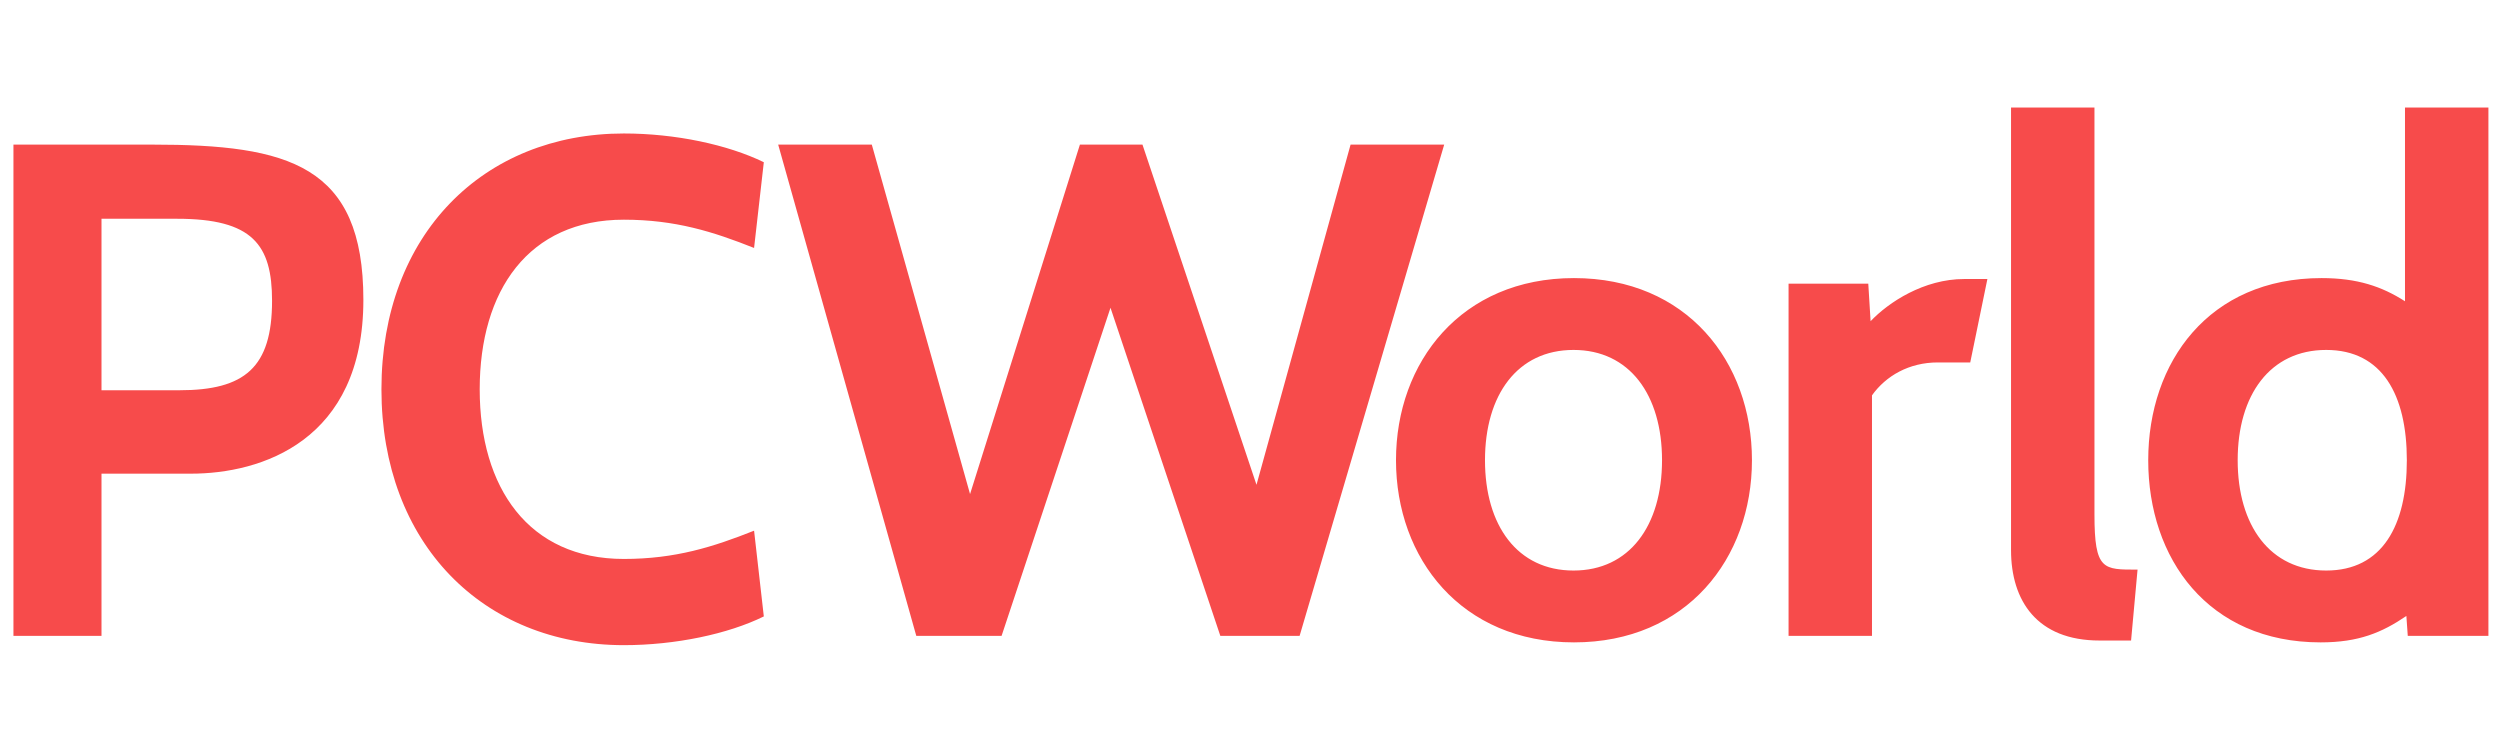 <svg xmlns="http://www.w3.org/2000/svg" xmlns:xlink="http://www.w3.org/1999/xlink" fill="none" version="1.1" width="186" height="56" viewBox="0 0 186 56"><defs><clipPath id="master_svg0_544_20801"><rect x="0" y="0" width="186" height="56" rx="0"/></clipPath></defs><g clip-path="url(#master_svg0_544_20801)"><g><path d="M7.552,35.241L7.552,47.31L1,47.31L1,10.759L11.345,10.759C21.483,10.759,27.035,12.276,27.035,22.31C27.035,32.828,19.414,35.241,14.207,35.241L7.552,35.241ZM7.552,16.276L7.552,29.035L13.345,29.035C18.207,29.035,20.241,27.345,20.241,22.379C20.241,18.207,18.793,16.276,13.172,16.276L7.552,16.276ZM28.379,28.965C28.379,17.448,35.965,9.931,46.414,9.931C50.241,9.931,54.138,10.759,56.828,12.069L56.103,18.448C53.069,17.241,50.241,16.345,46.414,16.345C39.31,16.345,35.69,21.621,35.69,28.965C35.69,36.276,39.31,41.586,46.414,41.586C50.241,41.586,53.069,40.69,56.103,39.483L56.828,45.862C54.172,47.172,50.241,48,46.414,48C35.965,48,28.379,40.448,28.379,28.965ZM96.69,47.31L90.793,47.31L82.621,22.897L74.517,47.31L68.172,47.31L57.897,10.759L64.862,10.759L72.172,36.759L80.345,10.759L85,10.759L93.483,36.069L100.483,10.759L107.448,10.759L96.69,47.31ZM103.862,34.241C103.862,26.931,108.724,20.69,117.103,20.69C125.483,20.69,130.345,26.896,130.345,34.241C130.345,41.552,125.483,47.793,117.103,47.793C108.724,47.793,103.862,41.552,103.862,34.241ZM110.483,34.241C110.483,39.103,112.897,42.448,117.069,42.448C121.241,42.448,123.655,39.103,123.655,34.241C123.655,29.379,121.241,26.035,117.069,26.035C112.897,26.035,110.483,29.379,110.483,34.241ZM146.586,26.965L144.172,26.965C142.034,26.965,140.31,27.965,139.276,29.414L139.276,47.31L133.069,47.31L133.069,21.103L139,21.103L139.172,23.897C140.517,22.483,143.138,20.759,146.138,20.759L147.862,20.759L146.586,26.965ZM158.552,47.655L156.207,47.655C151.552,47.655,149.621,44.69,149.621,40.931L149.621,8L155.828,8L155.828,38.276C155.828,42.448,156.483,42.379,159.034,42.379L158.552,47.655ZM179.138,47.31L179.034,45.828C177.207,47.069,175.483,47.793,172.655,47.793C164.276,47.793,159.828,41.552,159.828,34.241C159.828,26.931,164.345,20.69,172.724,20.69C175.379,20.69,177.207,21.31,178.931,22.414L178.931,8L185.138,8L185.138,47.31L179.138,47.31ZM166.483,34.241C166.483,39.103,168.897,42.448,173.069,42.448C177.241,42.448,179.069,39.103,179.069,34.241C179.069,29.379,177.241,26.035,173.069,26.035C168.897,26.035,166.483,29.379,166.483,34.241Z" fill="#F74B4B" fill-opacity="1" style="mix-blend-mode:passthrough"/></g></g></svg>